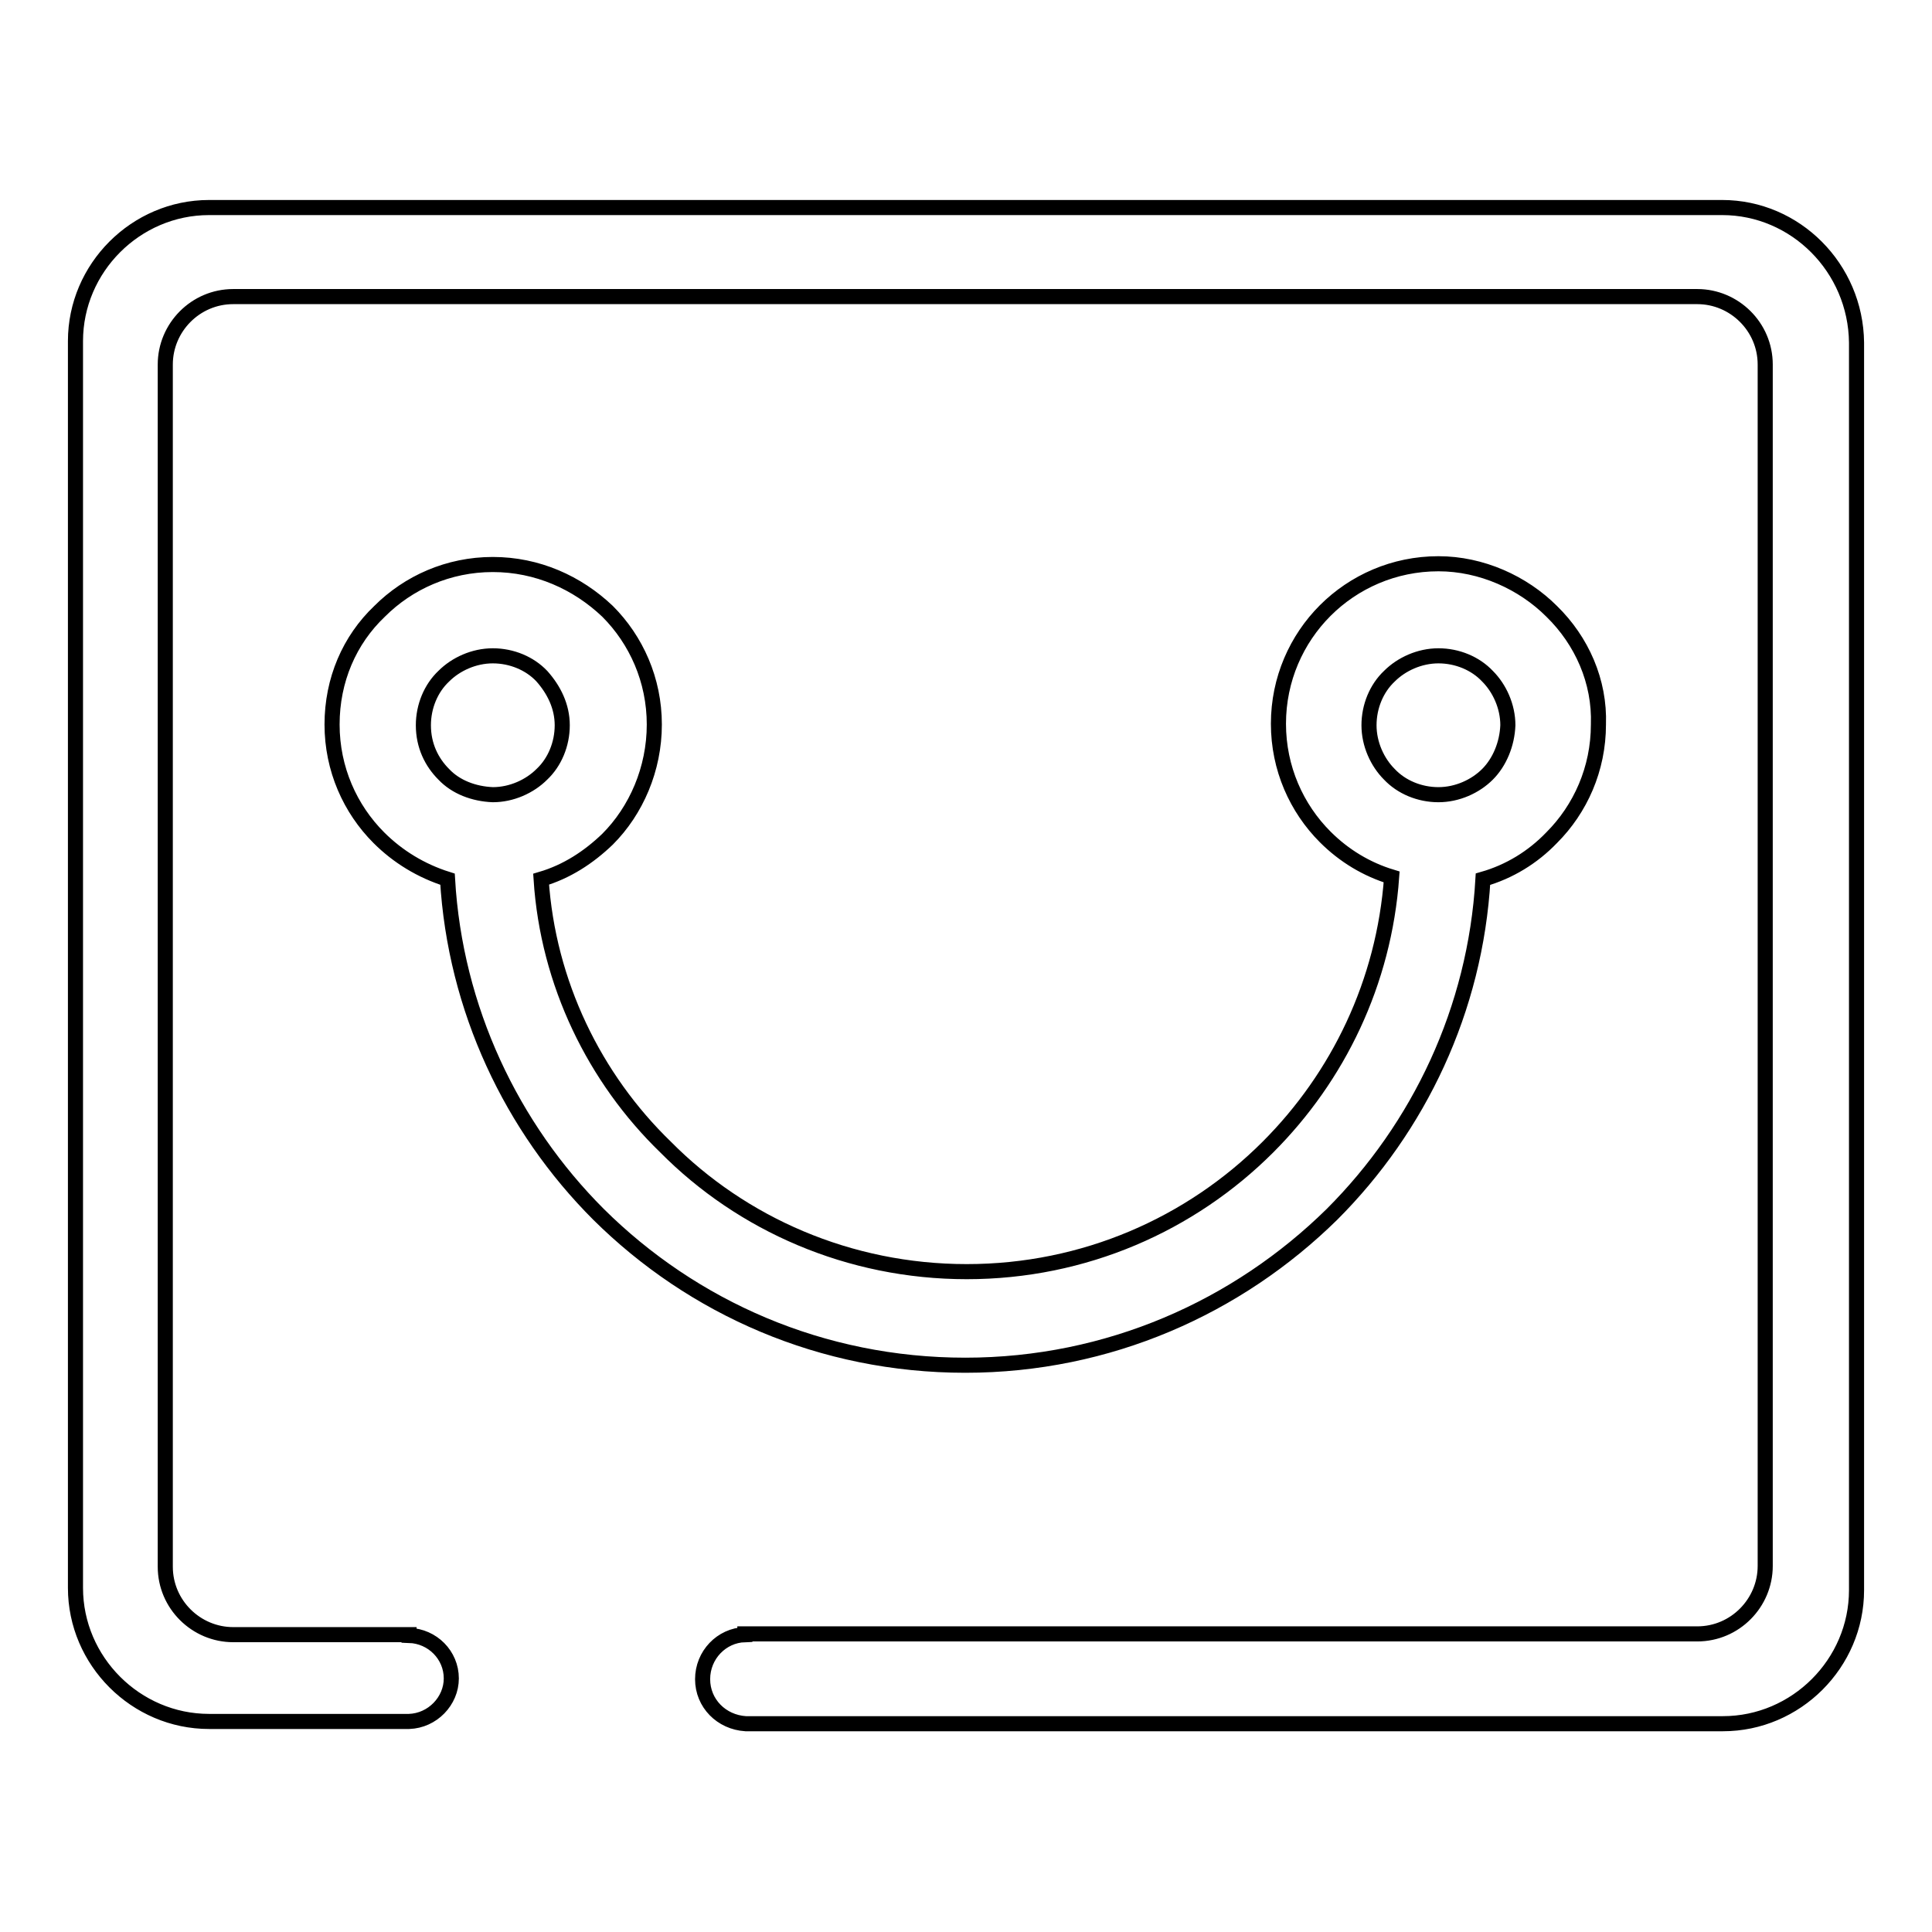 <?xml version="1.0" encoding="utf-8"?>
<!-- Svg Vector Icons : http://www.onlinewebfonts.com/icon -->
<!DOCTYPE svg PUBLIC "-//W3C//DTD SVG 1.1//EN" "http://www.w3.org/Graphics/SVG/1.1/DTD/svg11.dtd">
<svg version="1.1" xmlns="http://www.w3.org/2000/svg" xmlns:xlink="http://www.w3.org/1999/xlink" x="0px" y="0px" viewBox="0 0 256 256" enable-background="new 0 0 256 256" xml:space="preserve">
<g> <path stroke-width="2" fill-opacity="0" stroke="#000000"  d="M205.6,81L205.6,81c-3.8-3.8-9.3-6.3-15-6.3c-5.9,0-11.2,2.4-15,6.2c-3.8,3.8-6.2,9.1-6.2,15 c0,5.9,2.4,11.2,6.2,15l0,0l0,0c2.5,2.5,5.5,4.3,8.8,5.3c-1,14-7.1,26.5-16.4,35.8c-10.2,10.2-24.3,16.5-39.9,16.5 c-15.6,0-29.8-6.3-39.9-16.5c-9.4-9.1-15.6-21.7-16.5-35.5c3.4-1,6.3-2.9,8.8-5.3c3.8-3.8,6.2-9.3,6.2-15.2c0-5.9-2.4-11.2-6.2-15 l0,0c-4-3.8-9.3-6.2-15.2-6.2s-11.2,2.4-15,6.2c-4,3.8-6.3,9.1-6.3,15c0,5.9,2.4,11.2,6.2,15l0,0l0,0l0,0c2.5,2.5,5.6,4.4,9.1,5.5 c1,17.2,8.5,32.9,20,44.4c12.5,12.4,29.6,20,48.6,20c19,0,36.1-7.7,48.6-20c11.5-11.5,19-27.1,20-44.4c3.5-1,6.6-2.9,9.1-5.5 c3.8-3.8,6.2-9.1,6.2-15C212,90.3,209.6,84.9,205.6,81L205.6,81z M58.8,102.6L58.8,102.6c-1.6-1.6-2.7-3.8-2.7-6.5 c0-2.5,1-4.9,2.7-6.5c1.6-1.6,4-2.7,6.5-2.7c2.5,0,4.9,1,6.5,2.7l0,0c1.6,1.8,2.7,4,2.7,6.5c0,2.5-1,4.9-2.7,6.5 c-1.6,1.6-4,2.7-6.5,2.7C62.8,105.2,60.4,104.3,58.8,102.6L58.8,102.6z M197.1,102.6c-1.6,1.6-4,2.7-6.5,2.7c-2.5,0-4.9-1-6.5-2.7 l0,0c-1.6-1.6-2.7-4-2.7-6.5c0-2.5,1-4.9,2.7-6.5c1.6-1.6,4-2.7,6.5-2.7s4.9,1,6.5,2.7l0,0c1.6,1.6,2.7,4,2.7,6.5 C199.7,98.6,198.7,101,197.1,102.6L197.1,102.6z M228.2,27.5H27.7c-9.7,0-17.7,8-17.7,17.7v165.2c0,9.7,8,17.7,17.7,17.7h26.2l0,0 l0,0h0.3l0,0c3.1-0.1,5.6-2.7,5.6-5.7c0-3.1-2.5-5.6-5.6-5.7v-0.1H30.9c-4.9,0-9-4-9-9V48.3c0-4.9,4-9,9-9h194c4.9,0,9,4,9,9v159.2 c0,4.9-4,9-9,9H98.7v0.1c-3.1,0.1-5.6,2.7-5.6,5.9c0,3.2,2.5,5.7,5.7,5.9l0,0H99l0,0l0,0h129.3c9.7,0,17.7-8,17.7-17.7V45.4 C245.9,35.5,237.9,27.5,228.2,27.5L228.2,27.5z"/></g>
</svg>